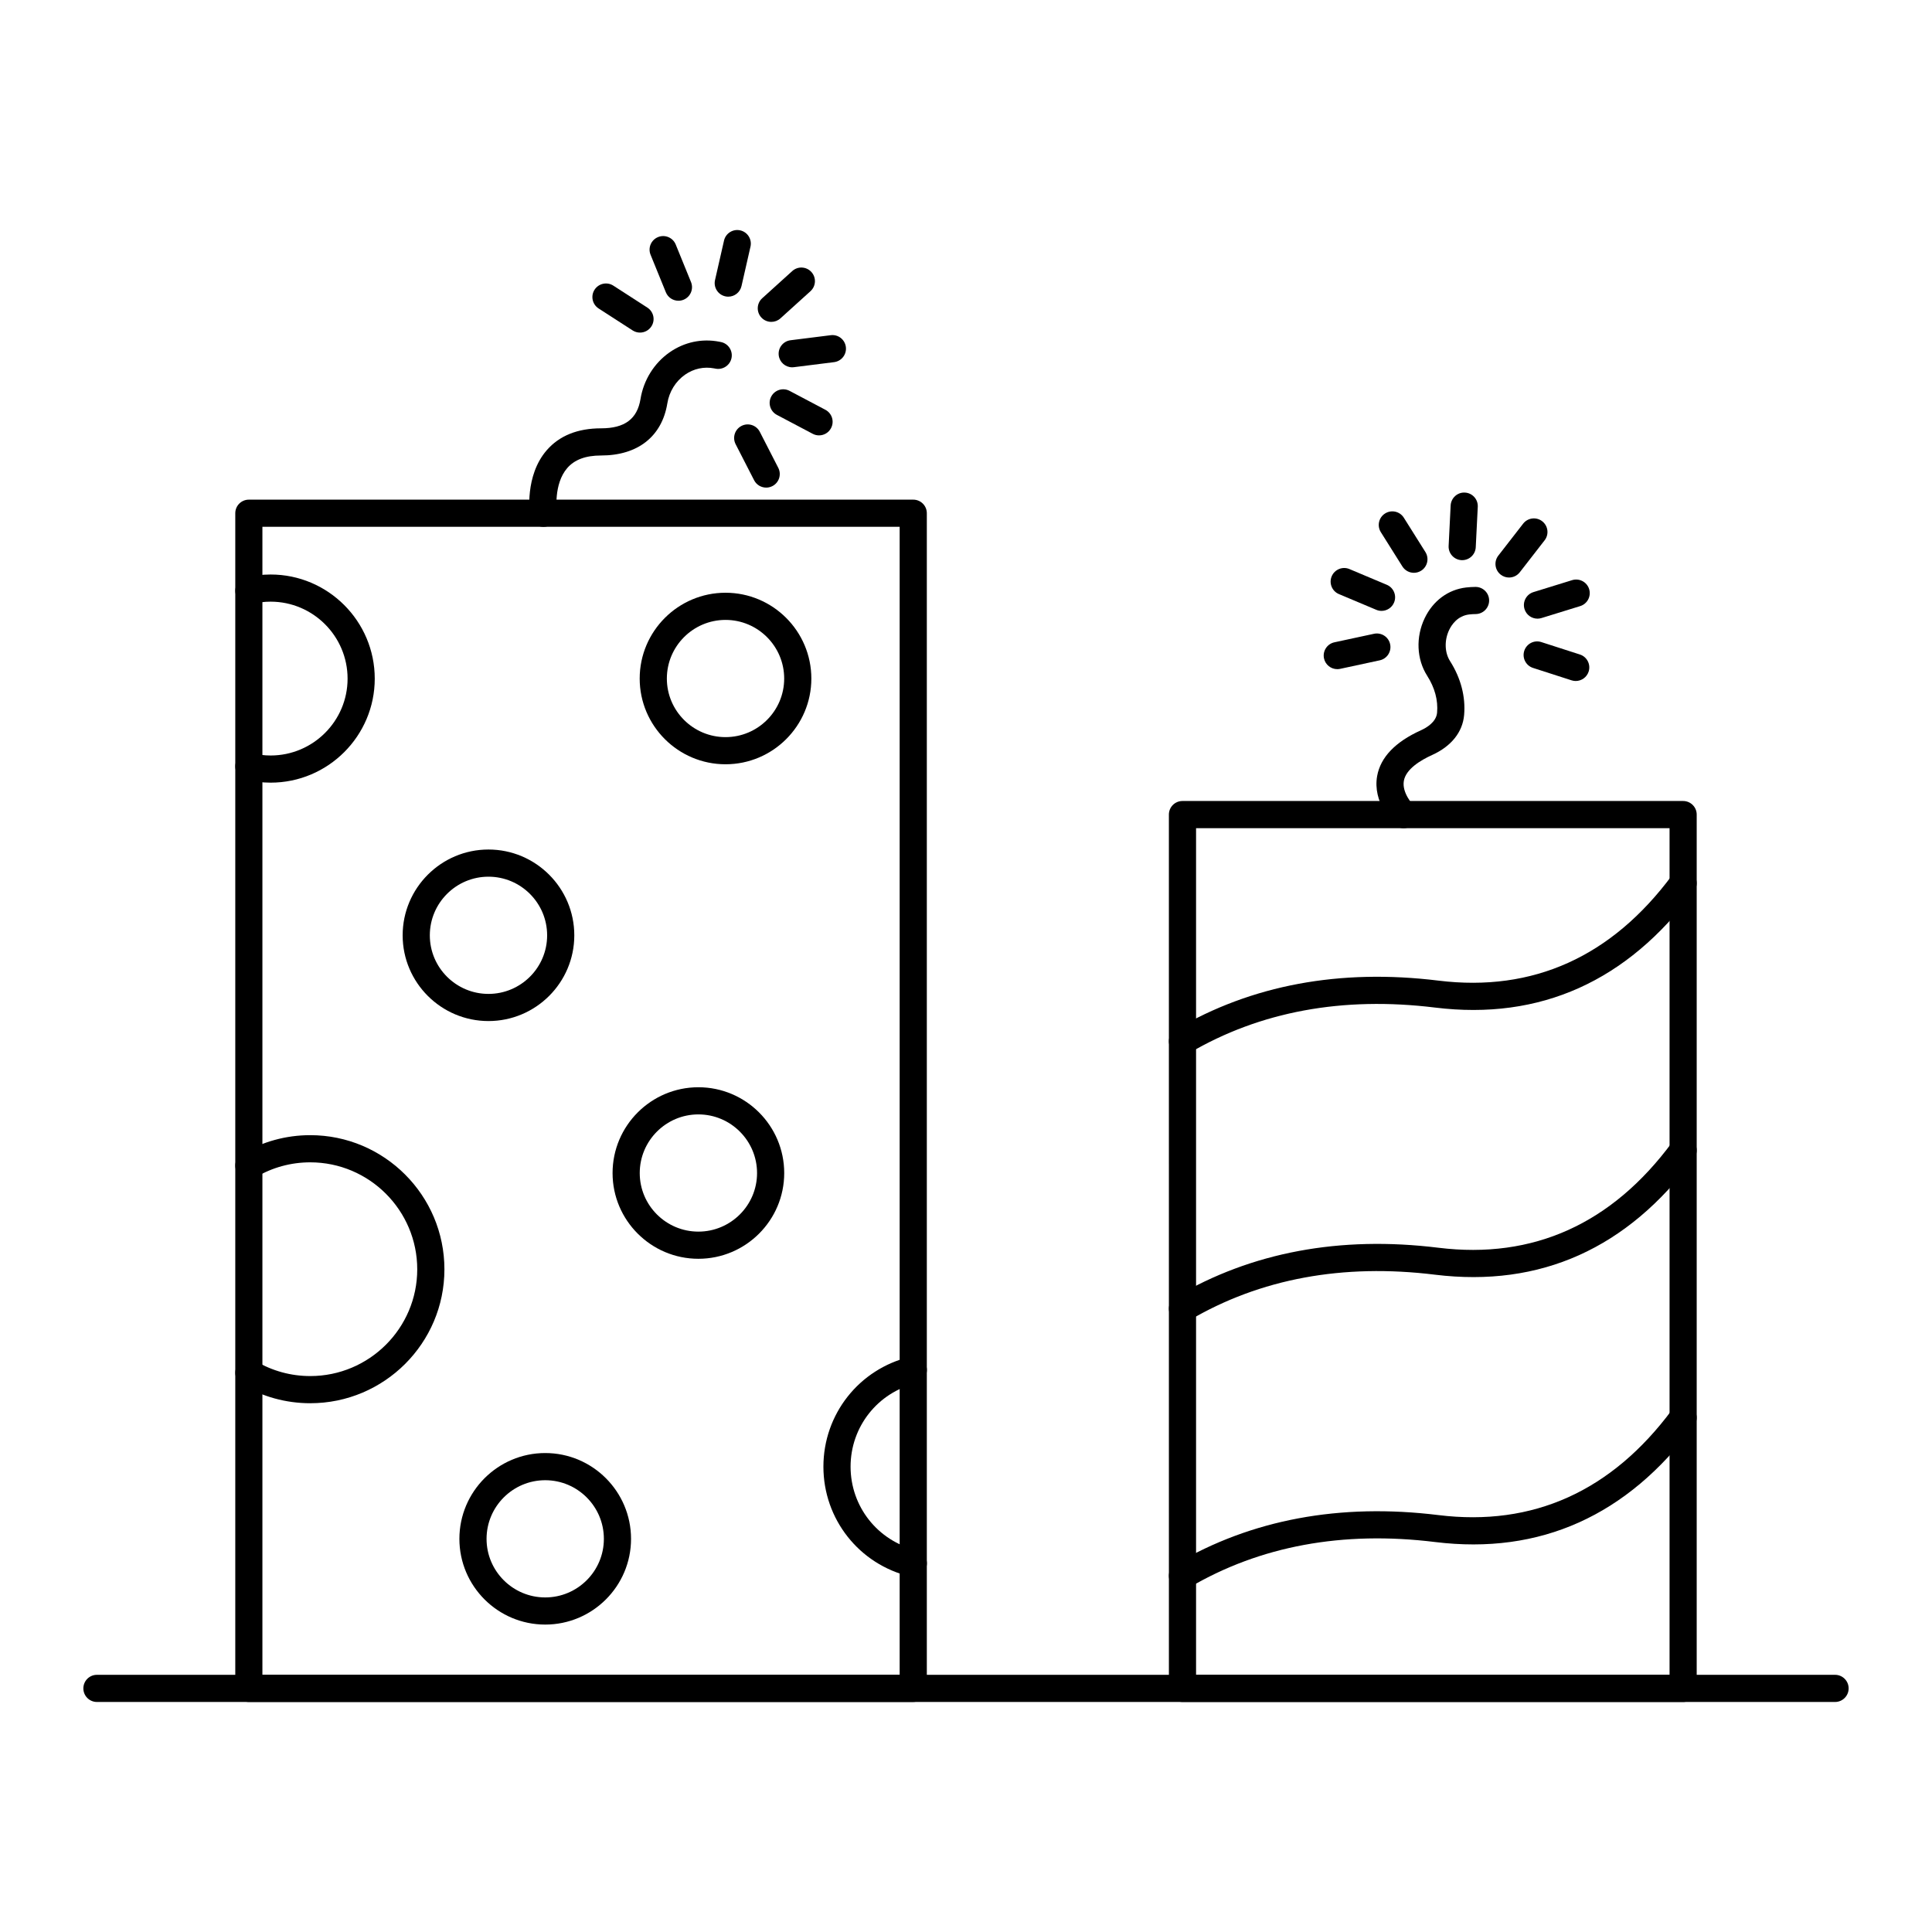 <?xml version="1.0" encoding="UTF-8"?>
<!-- Uploaded to: ICON Repo, www.svgrepo.com, Generator: ICON Repo Mixer Tools -->
<svg fill="#000000" width="800px" height="800px" version="1.1" viewBox="144 144 512 512" xmlns="http://www.w3.org/2000/svg">
 <g>
  <path d="m630.31 595.04h-460.62c-1.988 0-3.598-1.609-3.598-3.598 0-1.988 1.609-3.598 3.598-3.598h460.62c1.988 0 3.598 1.609 3.598 3.598 0 1.984-1.609 3.598-3.598 3.598z"/>
  <path d="m590.05 595.04h-132.68c-1.988 0-3.598-1.609-3.598-3.598l-0.004-231.57c0-1.988 1.609-3.598 3.598-3.598h132.68c1.988 0 3.598 1.609 3.598 3.598v231.57c0.004 1.988-1.605 3.602-3.598 3.602zm-129.08-7.199h125.48v-224.37h-125.48z"/>
  <path d="m457.37 423.56c-1.234 0-2.434-0.633-3.106-1.773-1.004-1.715-0.438-3.918 1.277-4.926 20.105-11.824 43.531-16.199 69.652-12.988 25.074 3.09 45.922-6.32 61.957-27.957 1.184-1.594 3.438-1.934 5.035-0.75 1.594 1.184 1.93 3.438 0.75 5.031-17.695 23.875-40.789 34.234-68.621 30.82-24.512-3.012-46.414 1.047-65.125 12.047-0.57 0.336-1.199 0.496-1.82 0.496z"/>
  <path d="m457.37 494.4c-1.234 0-2.434-0.633-3.102-1.77-1.008-1.711-0.438-3.918 1.273-4.926 20.121-11.863 43.566-16.25 69.656-13.039 25.117 3.094 45.977-6.316 61.953-27.957 1.176-1.594 3.43-1.941 5.031-0.754 1.598 1.18 1.941 3.434 0.758 5.031-17.633 23.879-40.75 34.234-68.625 30.824-24.48-3.012-46.402 1.062-65.125 12.094-0.566 0.34-1.195 0.496-1.82 0.496z"/>
  <path d="m457.37 565.2c-1.234 0-2.434-0.633-3.106-1.773-1.004-1.715-0.438-3.918 1.277-4.926 20.109-11.824 43.555-16.195 69.652-12.988 25.047 3.09 45.922-6.32 61.957-27.961 1.184-1.594 3.438-1.934 5.035-0.75 1.594 1.184 1.93 3.438 0.75 5.031-17.695 23.875-40.82 34.234-68.621 30.82-24.5-3.016-46.418 1.043-65.125 12.047-0.57 0.34-1.199 0.5-1.82 0.5z"/>
  <path d="m515.96 363.48c-0.918 0-1.84-0.352-2.539-1.051-0.23-0.234-5.727-5.801-4.461-12.789 0.898-4.957 4.801-9.031 11.605-12.109 1.504-0.68 4.062-2.191 4.277-4.668 0.289-3.301-0.602-6.598-2.637-9.797-2.789-4.383-3.043-10.215-0.66-15.219 2.211-4.633 6.219-7.606 11.004-8.16 0.766-0.086 1.586-0.141 2.453-0.148h0.035c1.973 0 3.582 1.59 3.598 3.562 0.016 1.988-1.578 3.613-3.562 3.633-0.602 0.004-1.168 0.039-1.699 0.102-3.106 0.359-4.676 2.727-5.332 4.106-1.305 2.742-1.211 5.981 0.234 8.254 2.863 4.5 4.152 9.438 3.731 14.285-0.395 4.539-3.406 8.305-8.48 10.602-3.106 1.406-6.926 3.731-7.488 6.836-0.578 3.203 2.43 6.375 2.461 6.406 1.406 1.402 1.414 3.68 0.008 5.09-0.699 0.711-1.621 1.066-2.547 1.066z"/>
  <path d="m386.02 595.04h-176.07c-1.988 0-3.598-1.609-3.598-3.598v-311.43c0-1.988 1.609-3.598 3.598-3.598h176.07c1.988 0 3.598 1.609 3.598 3.598v311.42c0 1.988-1.609 3.602-3.598 3.602zm-172.48-7.199h168.88v-304.23h-168.88z"/>
  <path d="m215.71 351.41c-2.254 0-4.488-0.281-6.648-0.832-1.926-0.492-3.086-2.453-2.594-4.379s2.461-3.09 4.379-2.594c1.578 0.402 3.215 0.609 4.863 0.609 11.25 0 20.402-9.137 20.402-20.367 0-11.25-9.156-20.402-20.402-20.402-1.648 0-3.285 0.203-4.863 0.609-1.918 0.496-3.887-0.668-4.379-2.594-0.492-1.926 0.668-3.887 2.594-4.379 2.16-0.555 4.394-0.832 6.648-0.832 15.219 0 27.602 12.383 27.602 27.602 0 15.191-12.379 27.559-27.602 27.559z"/>
  <path d="m336.27 346.54c-12.543 0-22.746-10.191-22.746-22.715 0-12.539 10.203-22.742 22.746-22.742 12.543 0 22.746 10.203 22.746 22.742 0 12.527-10.203 22.715-22.746 22.715zm0-38.258c-8.57 0-15.547 6.973-15.547 15.547 0 8.555 6.977 15.516 15.547 15.516 8.57 0 15.547-6.961 15.547-15.516 0-8.574-6.977-15.547-15.547-15.547z"/>
  <path d="m288.49 574.53c-12.543 0-22.746-10.191-22.746-22.715 0-12.539 10.203-22.742 22.746-22.742 12.539 0 22.742 10.203 22.742 22.742 0 12.527-10.203 22.715-22.742 22.715zm0-38.258c-8.57 0-15.547 6.973-15.547 15.547 0 8.555 6.977 15.516 15.547 15.516 8.57 0 15.543-6.961 15.543-15.516 0.004-8.574-6.969-15.547-15.543-15.547z"/>
  <path d="m273.45 414.59c-12.539 0-22.742-10.191-22.742-22.715 0-12.539 10.203-22.742 22.742-22.742 12.543 0 22.746 10.203 22.746 22.742 0 12.527-10.203 22.715-22.746 22.715zm0-38.258c-8.57 0-15.543 6.973-15.543 15.547 0 8.555 6.973 15.516 15.543 15.516 8.57 0 15.547-6.961 15.547-15.516 0-8.574-6.977-15.547-15.547-15.547z"/>
  <path d="m329.08 477.59c-12.539 0-22.742-10.191-22.742-22.715 0-12.539 10.203-22.742 22.742-22.742 12.543 0 22.746 10.203 22.746 22.742 0 12.523-10.203 22.715-22.746 22.715zm0-38.262c-8.57 0-15.543 6.973-15.543 15.547 0 8.555 6.973 15.516 15.543 15.516 8.57 0 15.547-6.961 15.547-15.516 0-8.57-6.973-15.547-15.547-15.547z"/>
  <path d="m226.22 515.87c-6.418 0-12.68-1.719-18.113-4.973-1.703-1.02-2.258-3.231-1.242-4.938 1.023-1.703 3.231-2.258 4.938-1.238 4.316 2.586 9.301 3.949 14.414 3.949 15.637 0 28.355-12.688 28.355-28.285 0-15.637-12.723-28.355-28.355-28.355-5.113 0-10.098 1.367-14.414 3.949-1.707 1.016-3.914 0.469-4.938-1.238-1.02-1.707-0.465-3.918 1.242-4.938 5.438-3.254 11.699-4.973 18.113-4.973 19.605 0 35.555 15.949 35.555 35.555 0 19.566-15.945 35.484-35.555 35.484z"/>
  <path d="m386.04 561.9c-0.277 0-0.559-0.031-0.84-0.098-13.531-3.238-22.988-15.215-22.988-29.121 0-13.91 9.453-25.887 22.988-29.121 1.941-0.457 3.875 0.73 4.336 2.664 0.461 1.934-0.73 3.875-2.664 4.336-10.281 2.457-17.461 11.555-17.461 22.121 0 10.566 7.18 19.664 17.461 22.121 1.934 0.461 3.125 2.402 2.664 4.336-0.391 1.652-1.867 2.762-3.496 2.762z"/>
  <path d="m287.99 283.62c-1.766 0-3.305-1.297-3.559-3.09-0.059-0.422-1.414-10.445 4.453-17.207 3.344-3.859 8.195-5.812 14.406-5.812 6.266 0 9.586-2.473 10.453-7.781 0.812-5.004 3.621-9.508 7.703-12.355 3.887-2.715 8.555-3.719 13.184-2.816l0.414 0.082c1.949 0.395 3.207 2.293 2.816 4.242-0.398 1.945-2.309 3.199-4.242 2.812-0.008 0-0.359-0.07-0.363-0.07-2.684-0.516-5.41 0.066-7.691 1.656-2.496 1.738-4.215 4.512-4.711 7.606-1.43 8.785-7.828 13.824-17.559 13.824-4.086 0-7.023 1.09-8.969 3.332-3.676 4.238-2.773 11.402-2.762 11.473 0.281 1.965-1.086 3.789-3.055 4.07-0.18 0.023-0.352 0.035-0.52 0.035z"/>
  <path d="m347.05 273.22c-1.309 0-2.57-0.715-3.203-1.957l-4.898-9.547c-0.906-1.77-0.211-3.938 1.559-4.844 1.766-0.914 3.938-0.207 4.844 1.559l4.898 9.547c0.906 1.77 0.211 3.938-1.559 4.844-0.527 0.273-1.09 0.398-1.641 0.398z"/>
  <path d="m361.05 259.38c-0.566 0-1.141-0.133-1.676-0.418l-9.488-5.012c-1.758-0.93-2.434-3.106-1.5-4.863 0.93-1.758 3.106-2.43 4.859-1.504l9.488 5.012c1.758 0.93 2.434 3.106 1.5 4.863-0.645 1.227-1.891 1.922-3.184 1.922z"/>
  <path d="m353.94 241.34c-1.789 0-3.34-1.332-3.566-3.152-0.246-1.973 1.148-3.769 3.125-4.019l10.648-1.336c1.992-0.258 3.769 1.152 4.016 3.121 0.246 1.973-1.148 3.769-3.125 4.019l-10.648 1.336c-0.152 0.023-0.301 0.031-0.449 0.031z"/>
  <path d="m348.41 229.3c-0.98 0-1.957-0.398-2.668-1.184-1.336-1.473-1.219-3.746 0.254-5.082l7.957-7.199c1.473-1.336 3.746-1.223 5.082 0.254 1.336 1.473 1.219 3.746-0.254 5.082l-7.957 7.199c-0.688 0.625-1.551 0.93-2.414 0.93z"/>
  <path d="m337 222.62c-0.262 0-0.535-0.027-0.801-0.09-1.941-0.441-3.152-2.371-2.711-4.309l2.383-10.461c0.438-1.938 2.367-3.152 4.305-2.711 1.941 0.441 3.152 2.371 2.711 4.309l-2.383 10.461c-0.383 1.672-1.863 2.801-3.504 2.801z"/>
  <path d="m323.79 223.7c-1.418 0-2.766-0.848-3.332-2.242l-4.047-9.938c-0.754-1.84 0.133-3.941 1.977-4.691 1.832-0.754 3.941 0.133 4.688 1.977l4.047 9.938c0.754 1.84-0.133 3.941-1.977 4.691-0.441 0.18-0.902 0.266-1.355 0.266z"/>
  <path d="m313.6 232.14c-0.668 0-1.348-0.188-1.945-0.574l-9.016-5.82c-1.672-1.078-2.152-3.309-1.07-4.977 1.078-1.668 3.309-2.144 4.973-1.07l9.016 5.82c1.672 1.078 2.152 3.309 1.07 4.977-0.691 1.062-1.848 1.645-3.027 1.645z"/>
  <path d="m561.58 324.47c-0.367 0-0.734-0.055-1.102-0.176l-10.211-3.289c-1.891-0.609-2.93-2.637-2.324-4.527 0.613-1.891 2.633-2.941 4.531-2.32l10.211 3.289c1.891 0.609 2.93 2.637 2.324 4.527-0.496 1.527-1.906 2.496-3.43 2.496z"/>
  <path d="m551.45 307.95c-1.539 0-2.961-0.992-3.438-2.539-0.586-1.898 0.477-3.914 2.375-4.5l10.254-3.168c1.891-0.578 3.914 0.477 4.5 2.379 0.586 1.898-0.477 3.914-2.375 4.5l-10.254 3.168c-0.355 0.109-0.711 0.16-1.062 0.16z"/>
  <path d="m543.91 297.05c-0.77 0-1.547-0.246-2.203-0.758-1.57-1.219-1.855-3.481-0.637-5.047l6.582-8.473c1.219-1.566 3.481-1.855 5.051-0.633 1.57 1.219 1.855 3.481 0.637 5.047l-6.582 8.473c-0.711 0.914-1.773 1.391-2.848 1.391z"/>
  <path d="m531.5 292.45c-0.059 0-0.121 0-0.184-0.004-1.984-0.098-3.516-1.785-3.414-3.773l0.535-10.719c0.102-1.984 1.809-3.531 3.773-3.414 1.984 0.098 3.516 1.785 3.414 3.773l-0.535 10.719c-0.098 1.922-1.684 3.418-3.59 3.418z"/>
  <path d="m518.7 295.8c-1.195 0-2.363-0.594-3.051-1.684l-5.711-9.086c-1.059-1.684-0.551-3.906 1.133-4.961 1.684-1.055 3.902-0.551 4.961 1.133l5.711 9.086c1.059 1.684 0.551 3.906-1.133 4.961-0.594 0.371-1.258 0.551-1.91 0.551z"/>
  <path d="m510.12 305.89c-0.469 0-0.941-0.09-1.395-0.285l-9.891-4.164c-1.836-0.77-2.691-2.879-1.922-4.711 0.773-1.836 2.898-2.695 4.711-1.918l9.891 4.164c1.836 0.77 2.691 2.879 1.922 4.711-0.578 1.375-1.914 2.203-3.316 2.203z"/>
  <path d="m498.39 321.33c-1.66 0-3.152-1.152-3.516-2.84-0.418-1.941 0.816-3.856 2.762-4.273l10.488-2.258c1.957-0.414 3.859 0.82 4.277 2.762s-0.816 3.856-2.758 4.273l-10.488 2.258c-0.258 0.055-0.516 0.078-0.766 0.078z"/>
 </g>
</svg>
